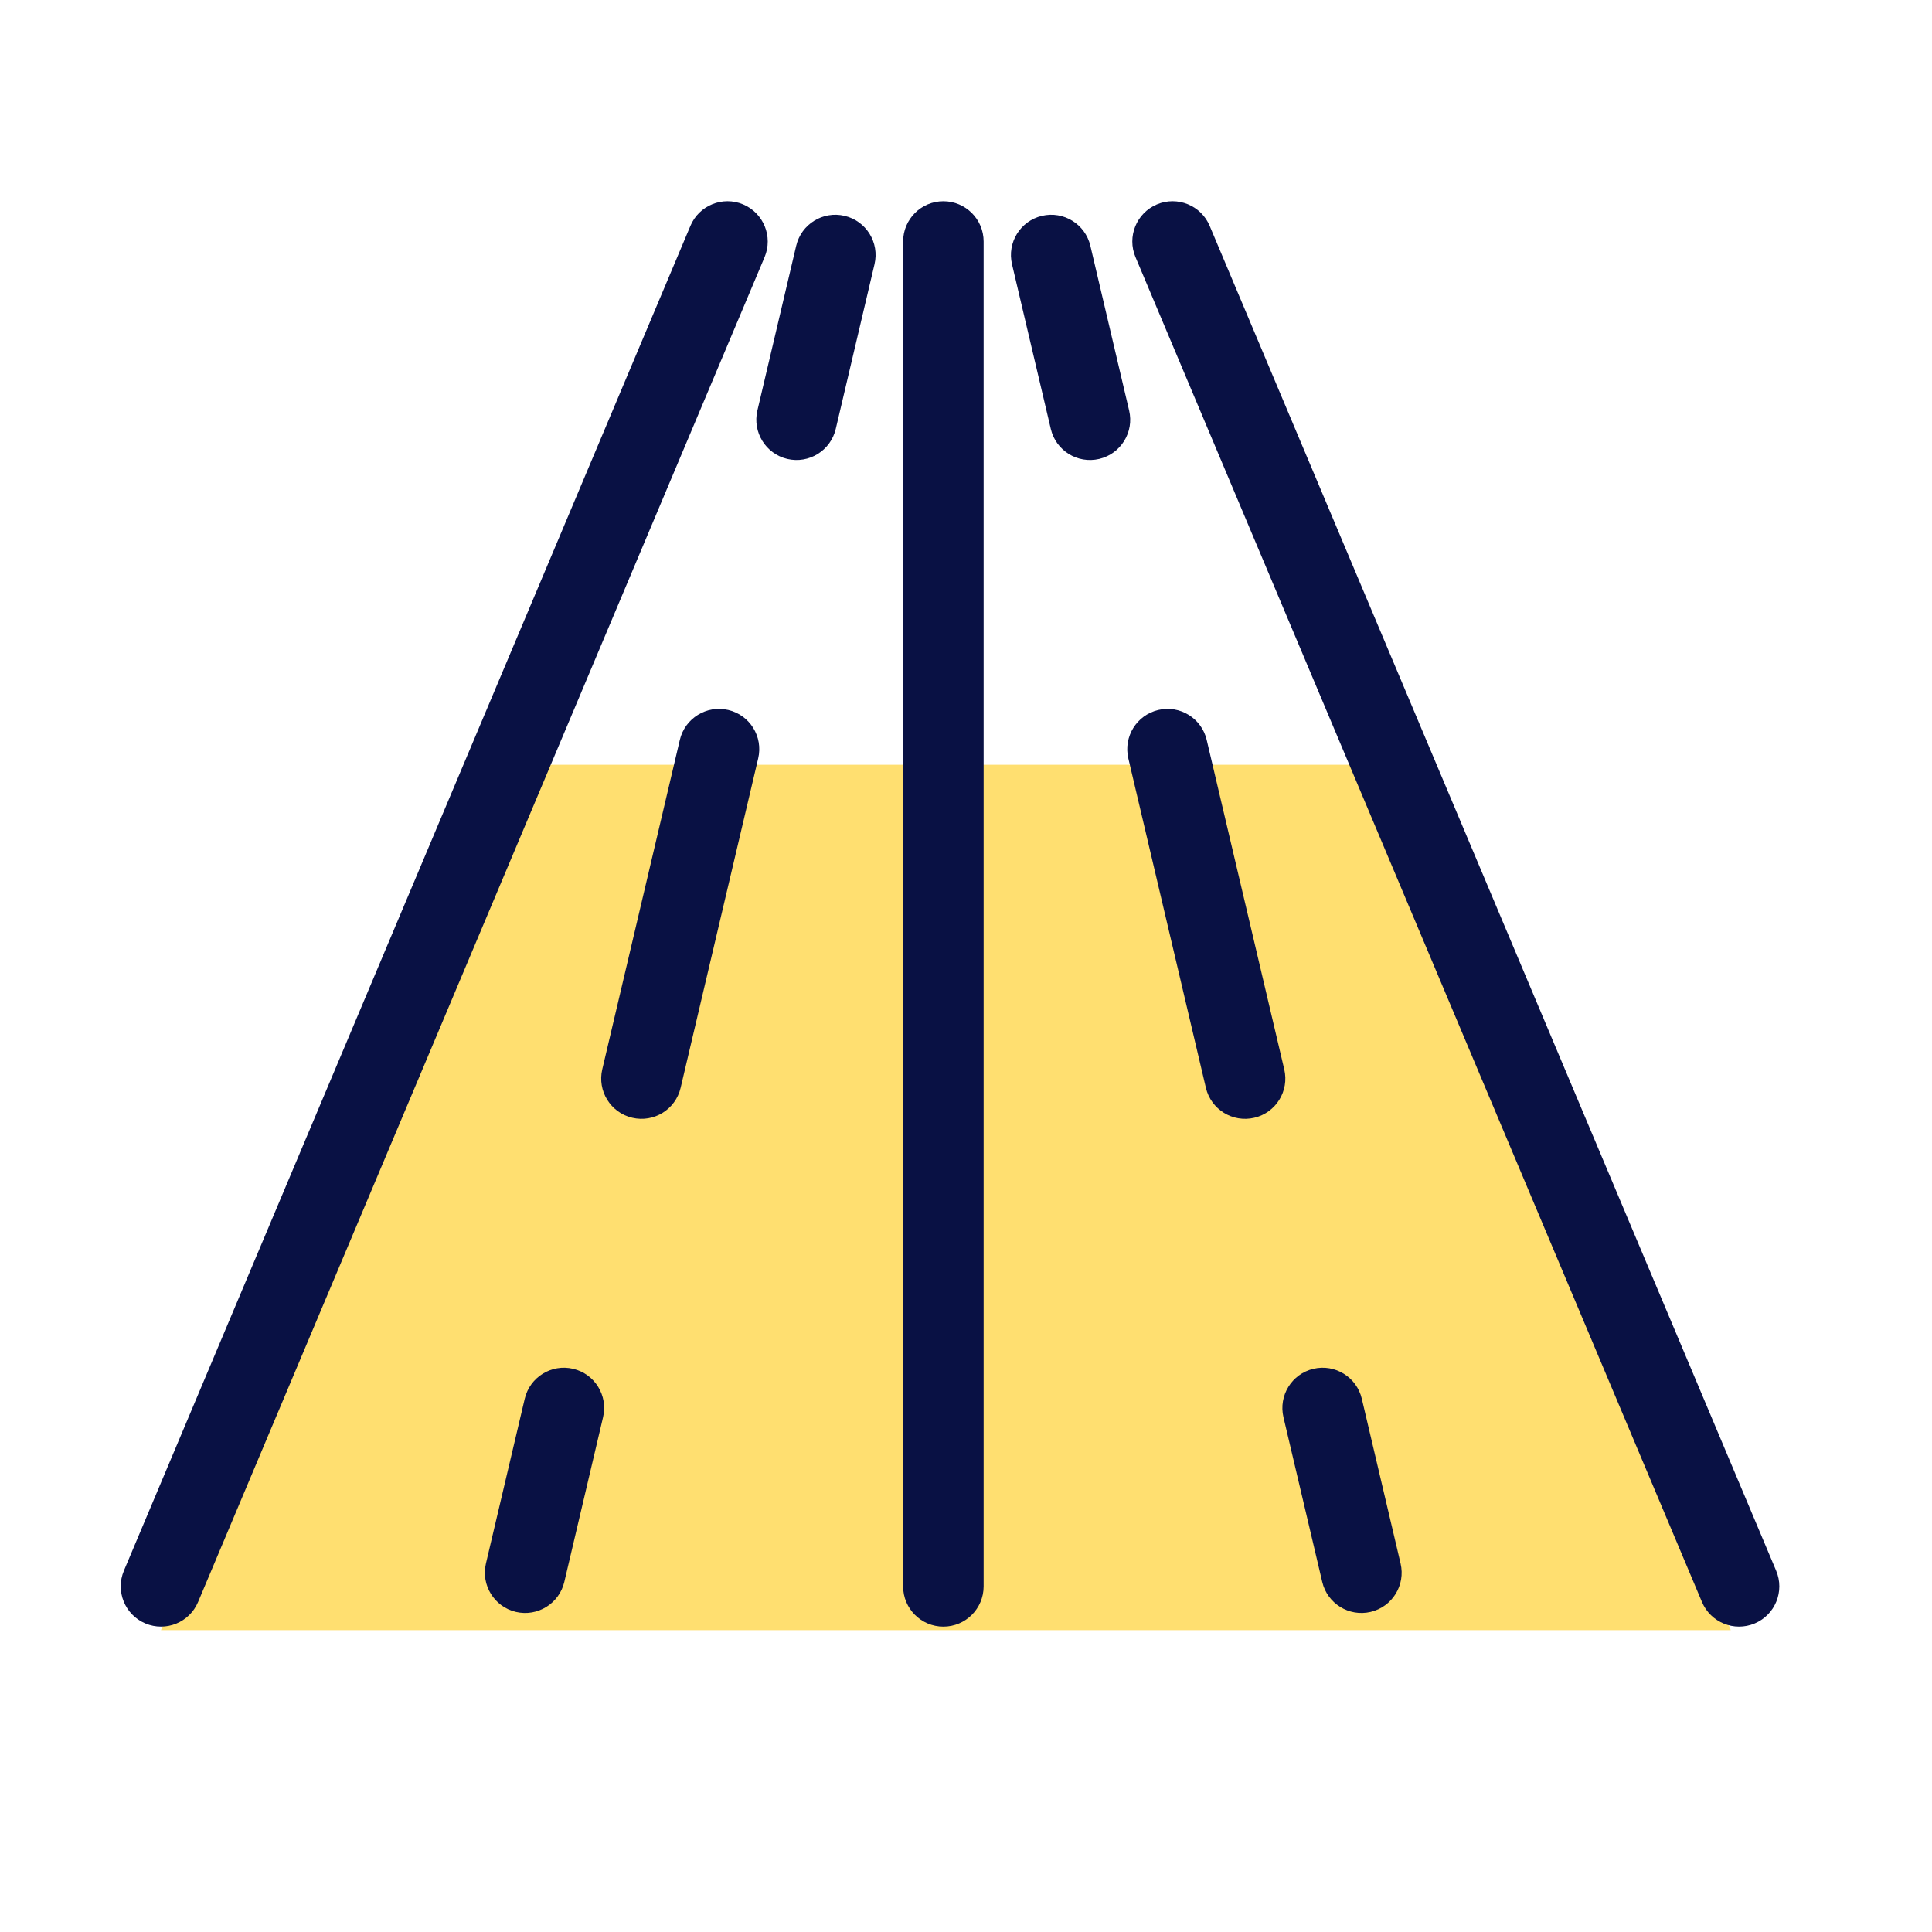 <svg width="48" height="48" viewBox="0 0 48 48" fill="none" xmlns="http://www.w3.org/2000/svg">
<path d="M43 40.5H4L13 19H34.5L43 40.5Z" fill="#FFDF70"/>
<path fill-rule="evenodd" clip-rule="evenodd" d="M18.462 5.078C18.971 5.293 19.21 5.879 18.996 6.388L4.921 39.801C4.707 40.31 4.121 40.548 3.612 40.334C3.103 40.12 2.864 39.533 3.078 39.024L17.153 5.612C17.367 5.103 17.953 4.864 18.462 5.078Z" fill="#091144"/>
<path fill-rule="evenodd" clip-rule="evenodd" d="M20.983 5.363C21.521 5.489 21.854 6.027 21.727 6.565L20.764 10.657C20.637 11.195 20.099 11.528 19.561 11.402C19.024 11.275 18.691 10.736 18.817 10.199L19.781 6.107C19.907 5.569 20.446 5.236 20.983 5.363ZM18.093 17.639C18.631 17.766 18.964 18.304 18.837 18.842L16.91 27.026C16.784 27.564 16.245 27.897 15.708 27.77C15.17 27.644 14.837 27.105 14.963 26.568L16.89 18.383C17.017 17.846 17.555 17.512 18.093 17.639ZM14.239 34.008C14.777 34.134 15.11 34.673 14.983 35.21L14.02 39.303C13.893 39.84 13.355 40.173 12.817 40.047C12.28 39.92 11.947 39.382 12.073 38.844L13.037 34.752C13.163 34.215 13.702 33.881 14.239 34.008Z" fill="#091144"/>
<path fill-rule="evenodd" clip-rule="evenodd" d="M25.887 5.363C25.35 5.489 25.017 6.027 25.143 6.565L26.107 10.657C26.233 11.195 26.771 11.528 27.309 11.402C27.847 11.275 28.18 10.736 28.053 10.199L27.09 6.107C26.963 5.569 26.425 5.236 25.887 5.363ZM28.778 17.639C28.24 17.766 27.907 18.304 28.033 18.842L29.96 27.026C30.087 27.564 30.625 27.897 31.163 27.77C31.7 27.644 32.034 27.105 31.907 26.568L29.98 18.383C29.854 17.846 29.315 17.512 28.778 17.639ZM32.631 34.008C32.094 34.134 31.761 34.673 31.887 35.21L32.851 39.303C32.977 39.84 33.516 40.173 34.053 40.047C34.591 39.92 34.924 39.382 34.797 38.844L33.834 34.752C33.707 34.215 33.169 33.881 32.631 34.008Z" fill="#091144"/>
<path fill-rule="evenodd" clip-rule="evenodd" d="M28.744 5.078C28.235 5.293 27.996 5.879 28.211 6.388L42.285 39.801C42.5 40.31 43.086 40.548 43.595 40.334C44.104 40.12 44.343 39.533 44.128 39.024L30.054 5.612C29.84 5.103 29.253 4.864 28.744 5.078Z" fill="#091144"/>
<path fill-rule="evenodd" clip-rule="evenodd" d="M23.438 5C23.99 5 24.438 5.448 24.438 6L24.438 39.413C24.438 39.965 23.99 40.413 23.438 40.413C22.885 40.413 22.438 39.965 22.438 39.413L22.438 6C22.438 5.448 22.885 5 23.438 5Z" fill="#091144"/>
</svg>

